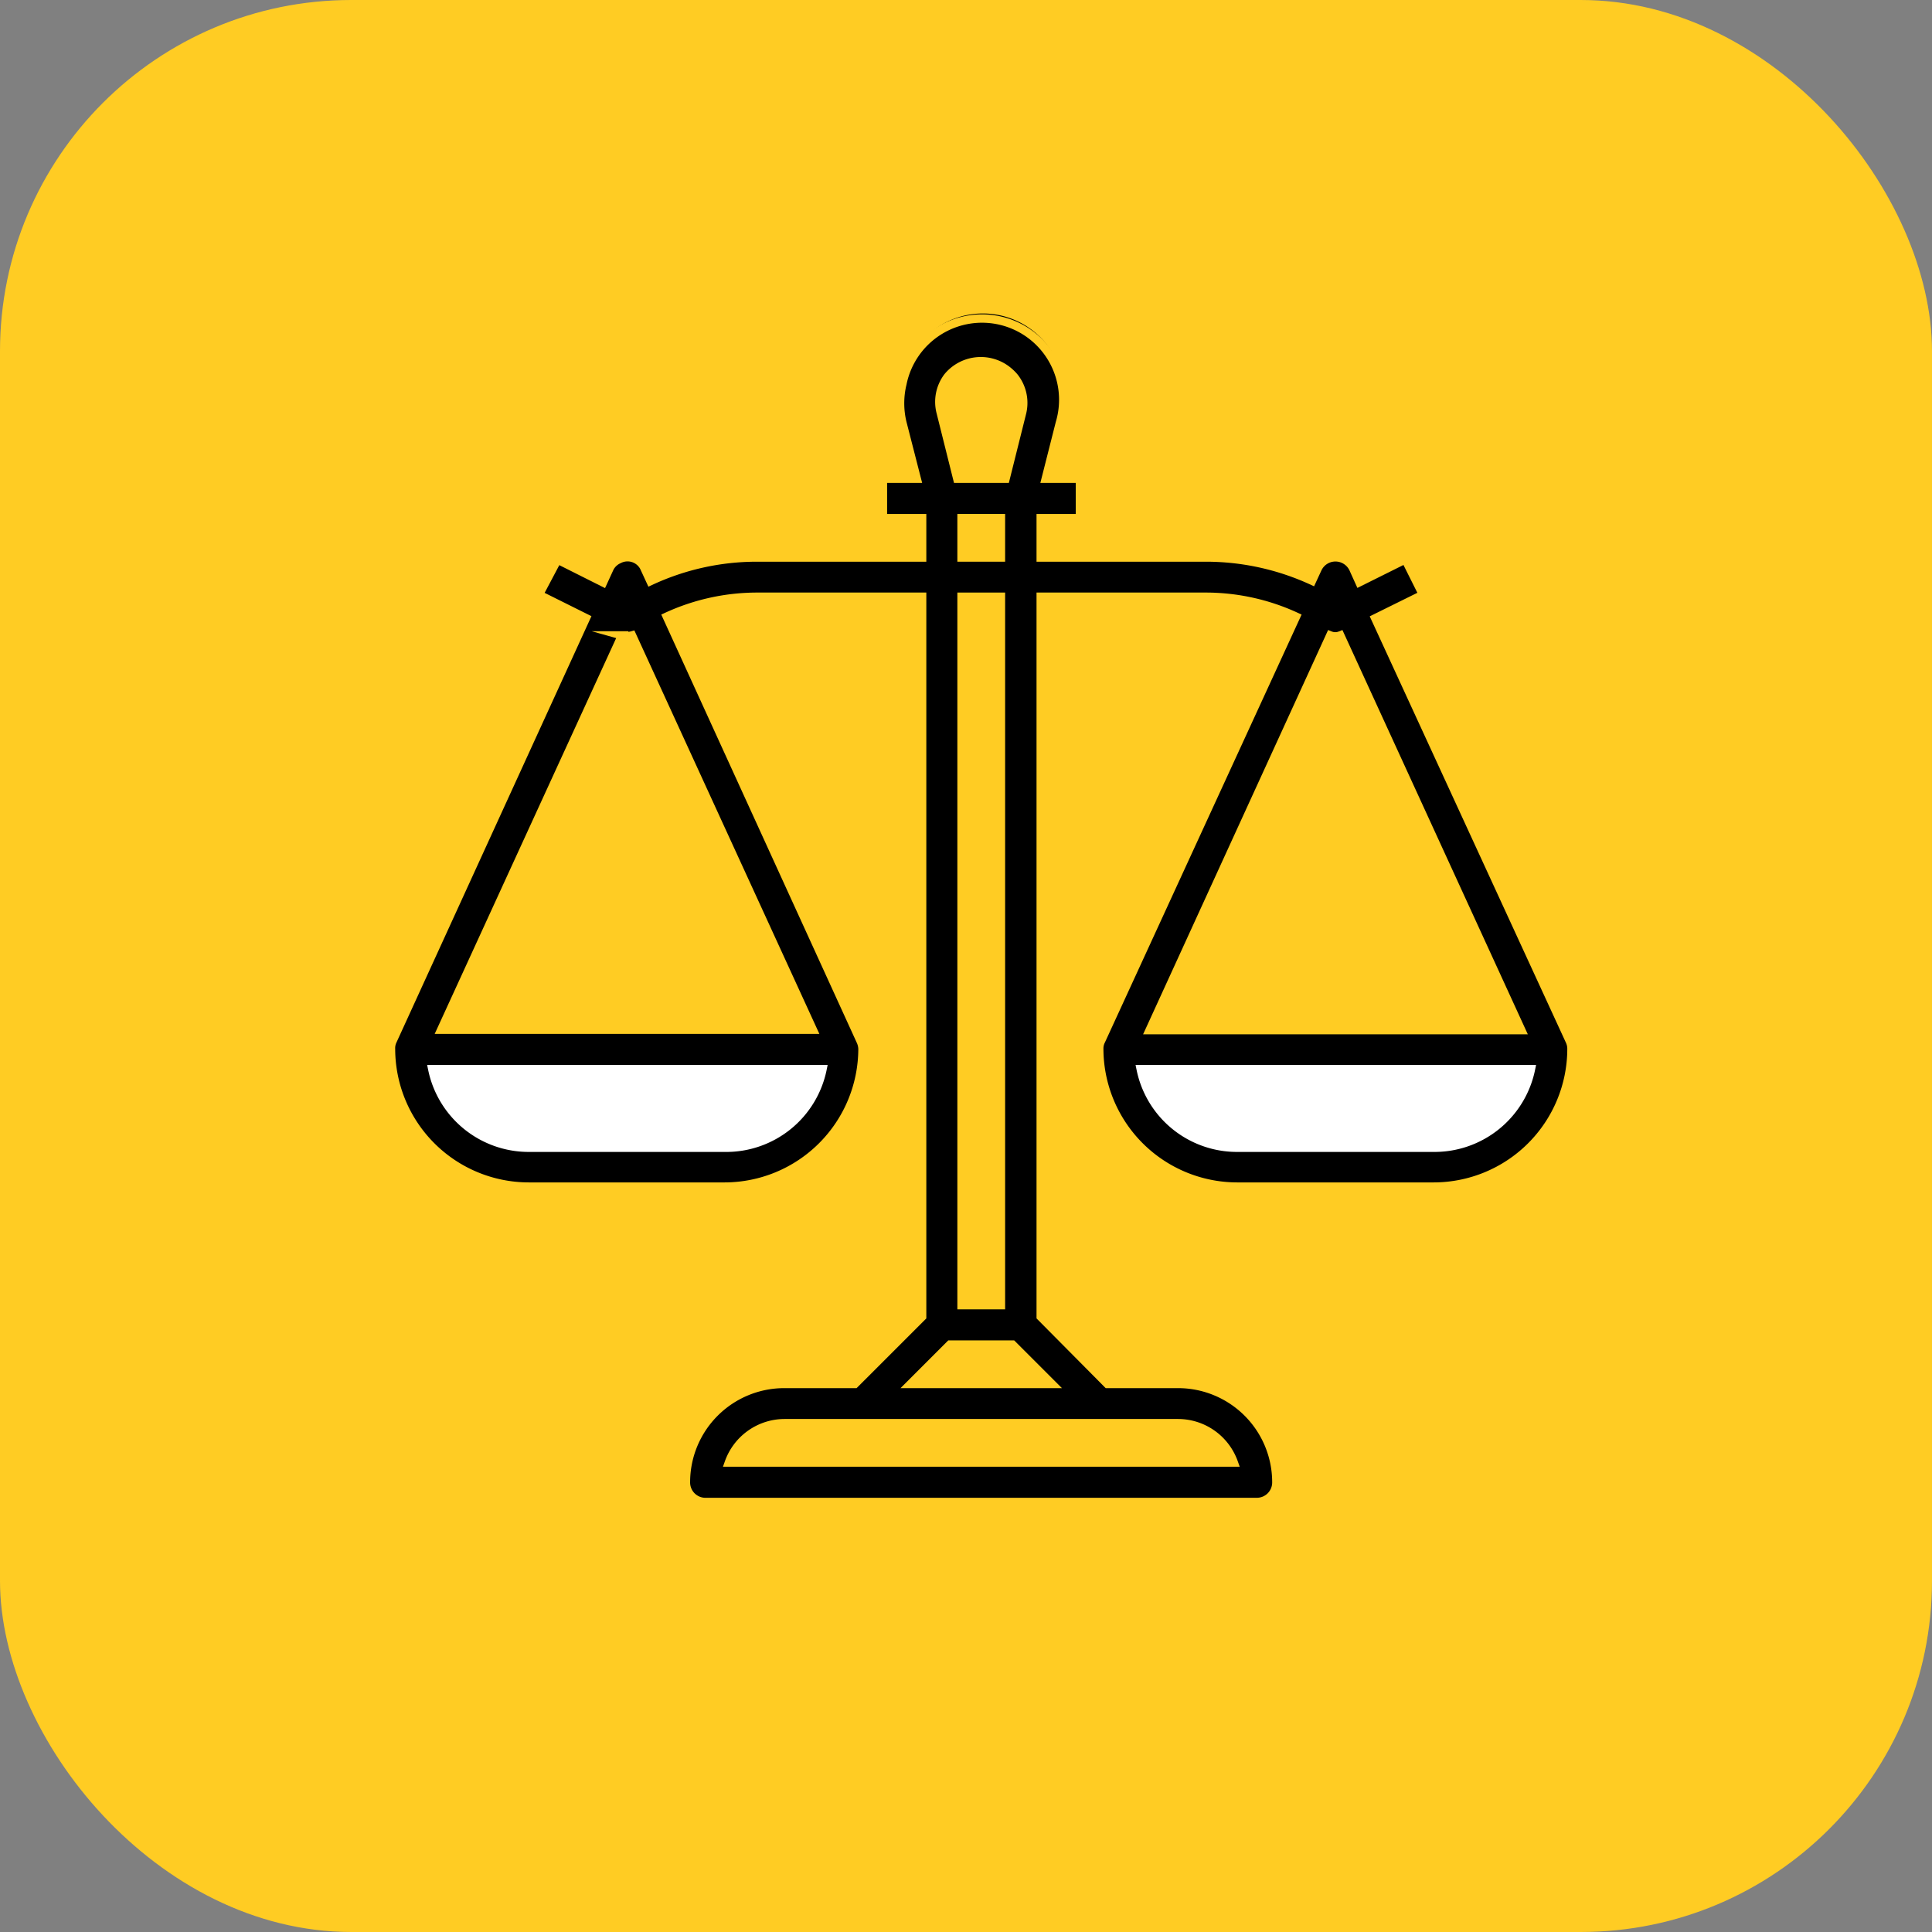 <svg xmlns="http://www.w3.org/2000/svg" viewBox="0 0 103.96 103.96"><rect x="0" y="0" width="103.96" height="103.96" fill="#808080" stroke="none"/><defs><style>.acaeca7c-36a5-4c51-86b5-850bfa0318d7{fill:#ffcc23;}.ae573847-5767-4d6d-844a-e56caa8a27ab{fill:#fff;}.b2bb1e18-c2d3-4d48-bf9e-fad742e72167,.e274e75e-a2a1-445d-9ff4-89bef7209436{fill:none;stroke-miterlimit:10;stroke-width:0.45px;}.e274e75e-a2a1-445d-9ff4-89bef7209436{stroke:#ffcc23;}.b2bb1e18-c2d3-4d48-bf9e-fad742e72167{stroke:#fff;}</style></defs><g id="b8c5c14e-9a91-4e48-8ca5-d39af2ae3d5a" data-name="Layer 2"><g id="bc774995-73a4-4d5d-8aa6-60d96d3a0964" data-name="Layer 1"><rect class="acaeca7c-36a5-4c51-86b5-850bfa0318d7" width="103.96" height="103.96" rx="18.9"/><path d="M84.46,56a1,1,0,0,1,.1.44,7.42,7.42,0,0,1-7.41,7.41H66.56a7.43,7.43,0,0,1-7.41-7.41.92.92,0,0,1,.1-.44L69.72,33.18a11.59,11.59,0,0,0-4.85-1.07H56V70.85l3.61,3.62h3.8a5.29,5.29,0,0,1,5.29,5.29,1.05,1.05,0,0,1-1.06,1.06H38a1.05,1.05,0,0,1-1.06-1.06,5.29,5.29,0,0,1,5.29-5.29H46l3.61-3.62V32.11H40.73a11.62,11.62,0,0,0-4.85,1.07L46.34,56a1.1,1.1,0,0,1,.11.44A7.43,7.43,0,0,1,39,63.88H28.45A7.42,7.42,0,0,1,21,56.47a.91.91,0,0,1,.09-.44L31.56,33.27,29,32l.95-1.9,2.47,1.23.33-.72a1,1,0,0,1,.52-.52,1,1,0,0,1,1.4.52l.3.65A13.53,13.53,0,0,1,40.73,30h8.89V27.88H47.51V25.76h1.82l-.77-3a4.47,4.47,0,0,1,0-2.12A4.37,4.37,0,1,1,57,22.72l-.76,3h1.82v2.12H56V30h8.89a13.67,13.67,0,0,1,5.73,1.26l.3-.65a1.06,1.06,0,0,1,1.92,0l.33.73,2.47-1.23.95,1.9L74,33.27,84.47,56Zm-2.12,1.5h-21a5.29,5.29,0,0,0,5.18,4.23H77.15A5.3,5.3,0,0,0,82.34,57.53Zm-.48-2.12L72.12,34.17a.72.72,0,0,1-.54,0L61.86,55.41ZM39.22,78.7H66.38a3.19,3.19,0,0,0-3-2.12H42.21A3.19,3.19,0,0,0,39.22,78.7ZM49,74.47h7.6l-2.12-2.12H51.12ZM55,22.2a2.24,2.24,0,0,0-.41-1.93,2.47,2.47,0,0,0-.28-.28,2.31,2.31,0,0,0-3.26.28,2.24,2.24,0,0,0-.41,1.93l.89,3.56h2.58Zm-1.12,48V32.11H51.74V70.23Zm0-40.23V27.88H51.74V30ZM44.22,57.53h-21a5.3,5.3,0,0,0,5.19,4.23H39A5.29,5.29,0,0,0,44.22,57.53Zm-.48-2.12L34,34.19a1,1,0,0,1-.54,0L23.74,55.41Z"/><path class="ae573847-5767-4d6d-844a-e56caa8a27ab" d="M61.38,57.53h21a5.3,5.3,0,0,1-5.19,4.23H66.56A5.29,5.29,0,0,1,61.38,57.53Z"/><path class="ae573847-5767-4d6d-844a-e56caa8a27ab" d="M23.26,57.53h21A5.29,5.29,0,0,1,39,61.76H28.45A5.3,5.3,0,0,1,23.26,57.53Z"/><path class="e274e75e-a2a1-445d-9ff4-89bef7209436" d="M84.46,56h0L74,33.27,76.57,32l-.95-1.9-2.47,1.23-.33-.73a1.06,1.06,0,0,0-1.92,0l-.3.65A13.67,13.67,0,0,0,64.87,30H56V27.88h2.11V25.76H56.27l.76-3a4.37,4.37,0,1,0-8.47-2.12,4.47,4.47,0,0,0,0,2.12l.77,3H47.51v2.12h2.11V30H40.73A13.53,13.53,0,0,0,35,31.27l-.3-.65a1,1,0,0,0-1.4-.52,1,1,0,0,0-.52.52l-.33.72L30,30.11,29,32l2.53,1.26L21.13,56a.91.91,0,0,0-.09.44,7.42,7.42,0,0,0,7.41,7.41H39a7.43,7.43,0,0,0,7.41-7.41,1.1,1.1,0,0,0-.11-.44L35.88,33.18a11.62,11.62,0,0,1,4.85-1.07h8.89V70.85L46,74.47h-3.8a5.29,5.29,0,0,0-5.29,5.29A1.05,1.05,0,0,0,38,80.82H67.62a1.05,1.05,0,0,0,1.06-1.06,5.29,5.29,0,0,0-5.29-5.29h-3.8L56,70.85V32.11h8.89a11.59,11.59,0,0,1,4.85,1.07L59.25,56a.92.92,0,0,0-.1.44,7.43,7.43,0,0,0,7.41,7.41H77.15a7.42,7.42,0,0,0,7.41-7.41A1,1,0,0,0,84.46,56Z"/><path class="b2bb1e18-c2d3-4d48-bf9e-fad742e72167" d="M39,61.76H28.45a5.3,5.3,0,0,1-5.19-4.23h21A5.29,5.29,0,0,1,39,61.76Z"/><path class="e274e75e-a2a1-445d-9ff4-89bef7209436" d="M43.74,55.41h-20l9.73-21.22a1,1,0,0,0,.54,0Z"/><path class="e274e75e-a2a1-445d-9ff4-89bef7209436" d="M51,20.27A2.31,2.31,0,0,1,54.29,20a2.47,2.47,0,0,1,.28.28A2.24,2.24,0,0,1,55,22.2l-.89,3.56H51.51l-.89-3.56A2.24,2.24,0,0,1,51,20.27Z"/><rect class="e274e75e-a2a1-445d-9ff4-89bef7209436" x="51.74" y="27.88" width="2.12" height="2.12"/><rect class="e274e75e-a2a1-445d-9ff4-89bef7209436" x="51.74" y="32.11" width="2.12" height="38.12"/><path class="e274e75e-a2a1-445d-9ff4-89bef7209436" d="M63.39,76.58a3.19,3.19,0,0,1,3,2.12H39.22a3.19,3.19,0,0,1,3-2.12Z"/><polygon class="e274e75e-a2a1-445d-9ff4-89bef7209436" points="56.6 74.47 49 74.47 51.12 72.35 54.48 72.35 56.6 74.47"/><path class="e274e75e-a2a1-445d-9ff4-89bef7209436" d="M71.58,34.19a.72.72,0,0,0,.54,0l9.74,21.24h-20Z"/><path class="b2bb1e18-c2d3-4d48-bf9e-fad742e72167" d="M77.15,61.76H66.56a5.29,5.29,0,0,1-5.18-4.23h21A5.3,5.3,0,0,1,77.15,61.76Z"/></g></g></svg>